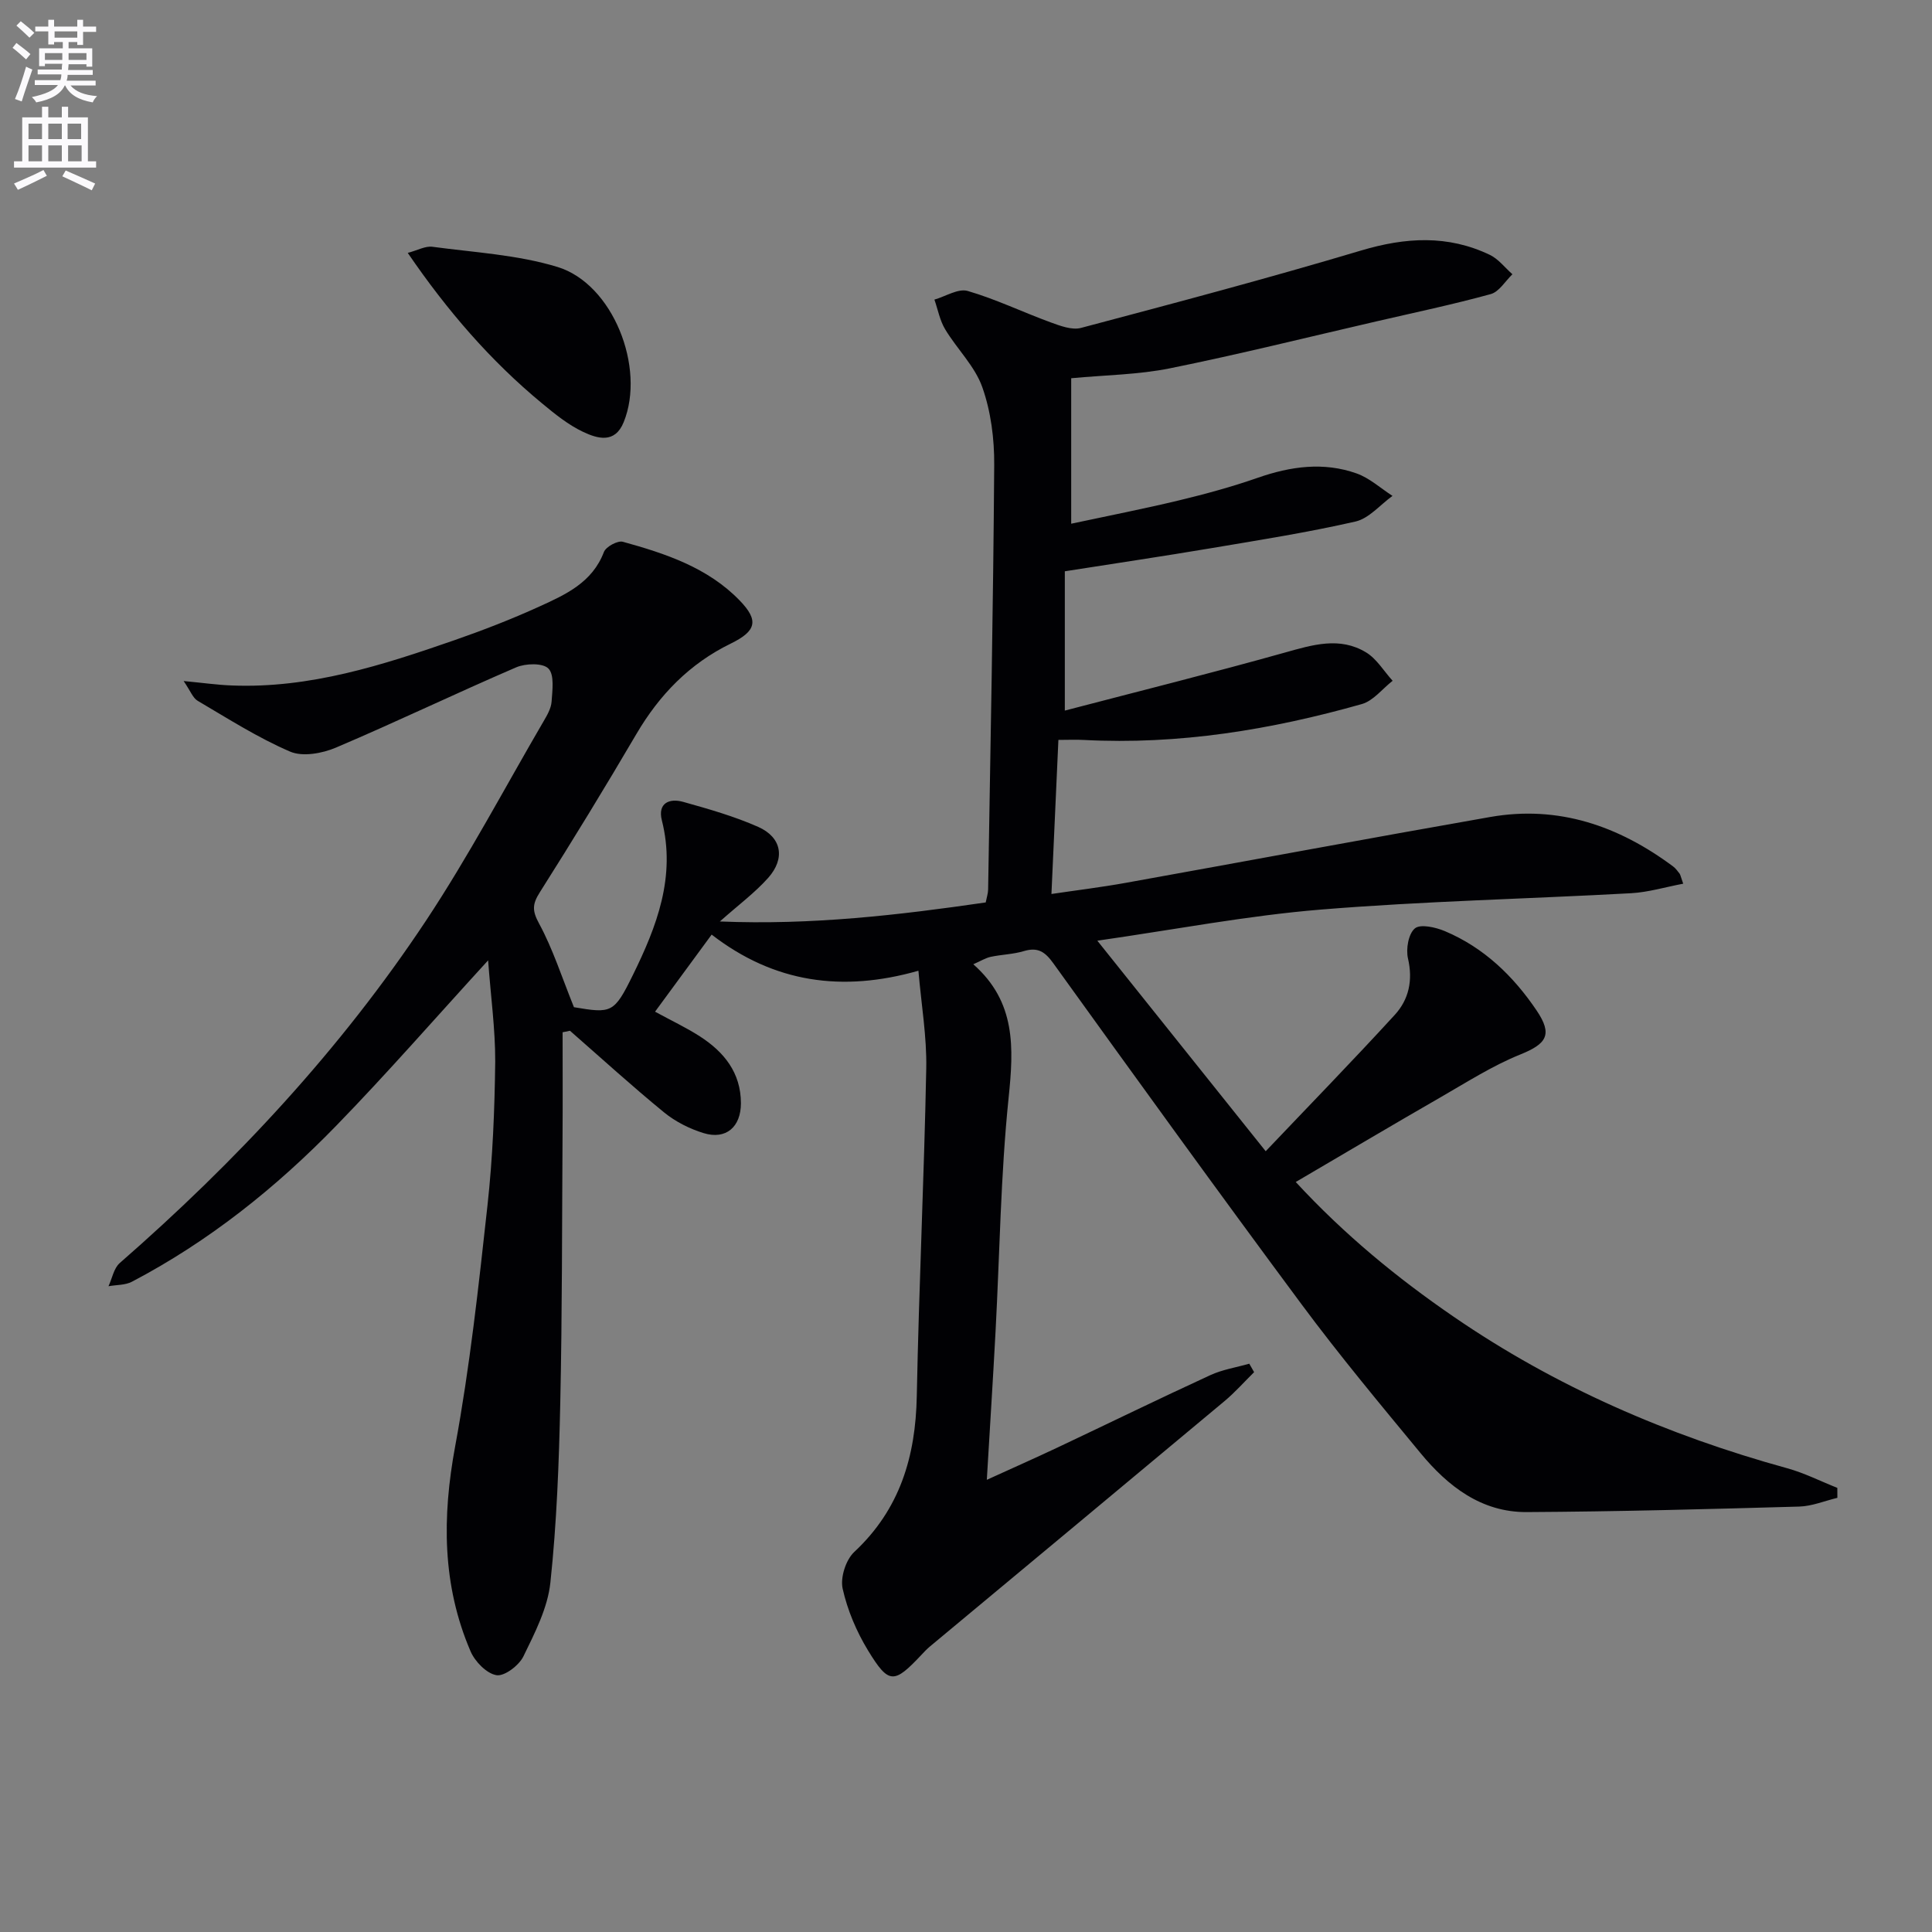<svg enable-background="new 0 0 400 400" viewBox="0 0 400 400" xmlns="http://www.w3.org/2000/svg"><rect x="0" y="0" width="400" height="400" fill="#808080" stroke="none"/><path d="m2.6 9.9.8-1c.9.7 1.9 1.4 2.9 2.3l-.9 1.1c-1.1-1-2-1.8-2.8-2.4zm.5 10.6c.9-2.1 1.6-4.3 2.3-6.7.4.2.8.4 1.3.6-.7 2.1-1.5 4.3-2.2 6.6zm.3-15.2.9-.9c1 .8 2 1.6 2.8 2.4l-1 1c-.9-.9-1.8-1.7-2.7-2.5zm12.6-1.2h1.2v1.4h2.7v1.1h-2.7v2.7h-1.2v-.6h-1.8v1.3h4.9v3.8h-1.2v-.5h-3.7c0 .4-.1.9-.1 1.2h5.1v1h-5.2c0 .5-.1.9-.2 1.2h6v1h-5.2c1.1 1.3 2.9 2 5.5 2.2-.4.4-.7.8-.9 1.3-2.9-.5-4.8-1.6-5.7-3.5h-.1c-.8 1.7-2.7 2.9-5.9 3.5-.2-.4-.6-.8-.9-1.1 2.8-.6 4.6-1.4 5.4-2.5h-4.8v-1h5.3c.1-.3.2-.7.2-1.2h-4.9v-1h5c0-.4 0-.8.1-1.2h-3.6v.5h-1.2v-3.7h4.9v-1.3h-1.8v.5h-1.2v-2.7h-2.7v-1h2.7v-1.4h1.2v1.4h4.8zm-6.7 8.3h3.6c0-.4 0-.9 0-1.4h-3.6zm1.9-4.6h4.8v-1.3h-4.7v1.3zm6.7 3.2h-3.7v1.4h3.7z" fill="#fbfafc"/><path d="m8.7 22.1h1.3v2.2h2.8v-2.2h1.3v2.2h4.1v9.1h1.7v1.3h-17v-1.3h1.7v-9.1h4.1zm.3 13.1.7 1.2c-1.8.9-3.8 1.9-6 2.9-.2-.4-.5-.8-.8-1.3 2.3-1 4.4-1.9 6.1-2.8zm-3.1-6.4h2.8v-3.2h-2.8zm0 4.6h2.8v-3.3h-2.8zm4.1-4.6h2.8v-3.2h-2.8zm0 4.6h2.8v-3.3h-2.8zm3.6 1.9c2.1.9 4.1 1.8 6.1 2.7l-.7 1.4c-2.2-1.1-4.2-2-6.1-2.9zm3.2-9.7h-2.8v3.2h2.8zm-2.7 7.8h2.8v-3.3h-2.8z" fill="#fbfafc"/><g fill="#010104"><path d="m101.06 198.83c-10.96 11.98-20.9 23.39-31.43 34.22-12.46 12.83-26.37 23.95-42.3 32.31-1.4.74-3.23.64-4.87.94.76-1.62 1.1-3.72 2.33-4.8 24.07-21.02 45.74-44.24 63.41-70.89 8.8-13.28 16.27-27.44 24.31-41.22.75-1.28 1.59-2.71 1.69-4.12.16-2.34.61-5.55-.65-6.85-1.15-1.19-4.74-1.09-6.69-.25-12.5 5.38-24.78 11.29-37.3 16.61-2.84 1.21-6.9 1.95-9.5.83-6.66-2.86-12.86-6.83-19.14-10.52-1-.59-1.48-2.03-2.9-4.09 4.01.38 6.99.81 9.98.92 16.12.64 31.17-4.19 46.1-9.38 5.95-2.07 11.85-4.36 17.58-6.97 5.42-2.47 10.95-4.96 13.35-11.28.42-1.1 2.85-2.42 3.93-2.12 8.83 2.44 17.56 5.33 24.16 12.13 4.06 4.18 3.47 6.36-1.85 8.96-8.5 4.15-14.73 10.57-19.5 18.69-6.48 11.04-13.15 21.97-20 32.78-1.56 2.46-1.62 3.8-.16 6.48 2.85 5.25 4.69 11.06 7.22 17.32 7.8 1.32 8.32 1.23 12.18-6.62 4.96-10.09 8.97-20.41 6.02-32.07-.9-3.55 1.53-4.63 4.42-3.82 5.25 1.47 10.56 2.98 15.53 5.18 4.88 2.17 5.65 6.53 2.05 10.57-2.74 3.07-6.12 5.57-9.99 9.01 19.03.78 37-1.32 55.04-3.94.21-1.06.48-1.85.5-2.65.48-29.3 1.06-58.6 1.26-87.91.04-5.4-.68-11.08-2.47-16.13-1.54-4.35-5.24-7.9-7.69-11.98-1.1-1.83-1.5-4.08-2.22-6.14 2.32-.66 4.93-2.36 6.89-1.79 5.84 1.7 11.4 4.39 17.14 6.49 2.01.73 4.44 1.66 6.32 1.16 19.39-5.14 38.79-10.29 58.01-16.03 9.19-2.74 17.94-3.26 26.64.91 1.79.86 3.12 2.65 4.67 4.01-1.48 1.42-2.75 3.63-4.49 4.11-7.82 2.15-15.77 3.82-23.68 5.65-14.23 3.28-28.41 6.82-42.71 9.71-6.55 1.33-13.36 1.39-20.47 2.06v30.12c7.65-1.64 15.04-3.08 22.35-4.84 5.48-1.32 10.95-2.81 16.27-4.67 6.8-2.37 13.62-3.33 20.47-.9 2.69.96 4.97 3.06 7.43 4.65-2.54 1.83-4.86 4.67-7.67 5.31-9.85 2.25-19.86 3.83-29.84 5.51-9.9 1.67-19.84 3.14-30.33 4.79v28.84c15.56-4.07 30.61-7.82 45.55-12.01 5.75-1.61 11.36-3.35 16.82-.04 2.21 1.34 3.69 3.89 5.5 5.88-2.12 1.65-3.99 4.14-6.38 4.82-18.79 5.32-37.91 8.46-57.55 7.43-1.62-.09-3.25-.01-5.27-.01-.48 10.56-.94 20.81-1.44 31.9 5.11-.76 10.28-1.39 15.4-2.31 25.15-4.52 50.27-9.22 75.44-13.63 14.12-2.48 26.6 1.84 37.87 10.24.52.39.93.95 1.33 1.47.19.25.23.61.76 2.1-3.7.7-7.22 1.77-10.78 1.97-21.42 1.18-42.89 1.64-64.26 3.39-15.15 1.24-30.16 4.13-46.26 6.44 11.87 14.84 22.94 28.69 34.86 43.59 9.01-9.48 18.01-18.72 26.72-28.23 2.91-3.17 3.79-7.15 2.74-11.67-.46-1.96.09-5.13 1.43-6.24 1.16-.95 4.29-.23 6.2.57 8.07 3.4 14.17 9.28 19 16.43 3.38 5.01 2.07 6.91-3.38 9.11-5.75 2.32-11.08 5.74-16.49 8.85-9.89 5.69-19.71 11.52-30 17.55 10.1 10.93 20.99 19.86 32.66 27.87 21.16 14.54 44.38 24.58 69.07 31.39 3.57.98 6.94 2.7 10.4 4.07 0 .69.01 1.37.01 2.06-2.64.63-5.26 1.74-7.92 1.81-18.8.53-37.61 1.04-56.42 1.14-9.36.05-16.28-5.33-21.95-12.19-8.37-10.14-16.81-20.26-24.64-30.82-17.35-23.38-34.39-46.99-51.4-70.61-1.73-2.41-3.22-3.39-6.12-2.52-2.2.66-4.57.7-6.83 1.18-1.07.23-2.05.85-3.62 1.54 8.87 7.81 8.38 17.32 7.31 27.67-1.65 16.03-1.84 32.21-2.7 48.33-.53 9.94-1.17 19.88-1.81 30.74 5.23-2.39 10.01-4.5 14.73-6.73 10.52-4.97 20.97-10.08 31.54-14.94 2.52-1.16 5.37-1.6 8.07-2.37.33.58.67 1.16 1 1.75-2.03 2-3.94 4.17-6.12 5.99-20.3 16.96-40.65 33.86-60.98 50.79-.64.53-1.21 1.14-1.78 1.75-5.68 6.04-6.75 6.14-11.06-.92-2.38-3.91-4.26-8.34-5.25-12.79-.51-2.3.66-5.96 2.4-7.59 9.45-8.82 12.71-19.73 12.95-32.27.44-22.62 1.52-45.23 1.96-67.84.13-6.57-1.02-13.17-1.62-20.23-15.77 4.49-29.88 2.51-42.81-7.48-4.04 5.5-7.76 10.57-11.72 15.96 3.35 1.83 6.45 3.28 9.3 5.12 4.99 3.22 8.47 7.51 8.48 13.83 0 4.92-3.09 7.61-7.72 6.19-2.91-.89-5.84-2.37-8.19-4.29-6.65-5.44-13.01-11.24-19.48-16.9-.51.1-1.02.21-1.53.31 0 7.06.04 14.11-.01 21.17-.12 18.49-.07 36.99-.47 55.48-.27 12.45-.73 24.93-2.05 37.3-.56 5.25-3.21 10.39-5.58 15.26-.92 1.88-3.92 4.17-5.58 3.9-2.05-.34-4.46-2.82-5.37-4.95-5.9-13.74-5.89-27.82-3.18-42.46 3.04-16.44 4.85-33.14 6.68-49.78 1.09-9.89 1.49-19.89 1.61-29.85.02-6.76-.93-13.51-1.47-20.96z"/><path d="m84.42 52.36c2.05-.54 3.64-1.46 5.09-1.27 8.68 1.17 17.61 1.65 25.91 4.18 11.48 3.5 18.29 20.85 13.71 32.13-1.83 4.52-5.44 3.4-8.35 2.04-3.1-1.45-5.89-3.72-8.56-5.93-10.67-8.82-19.62-19.18-27.8-31.15z"/></g></svg>